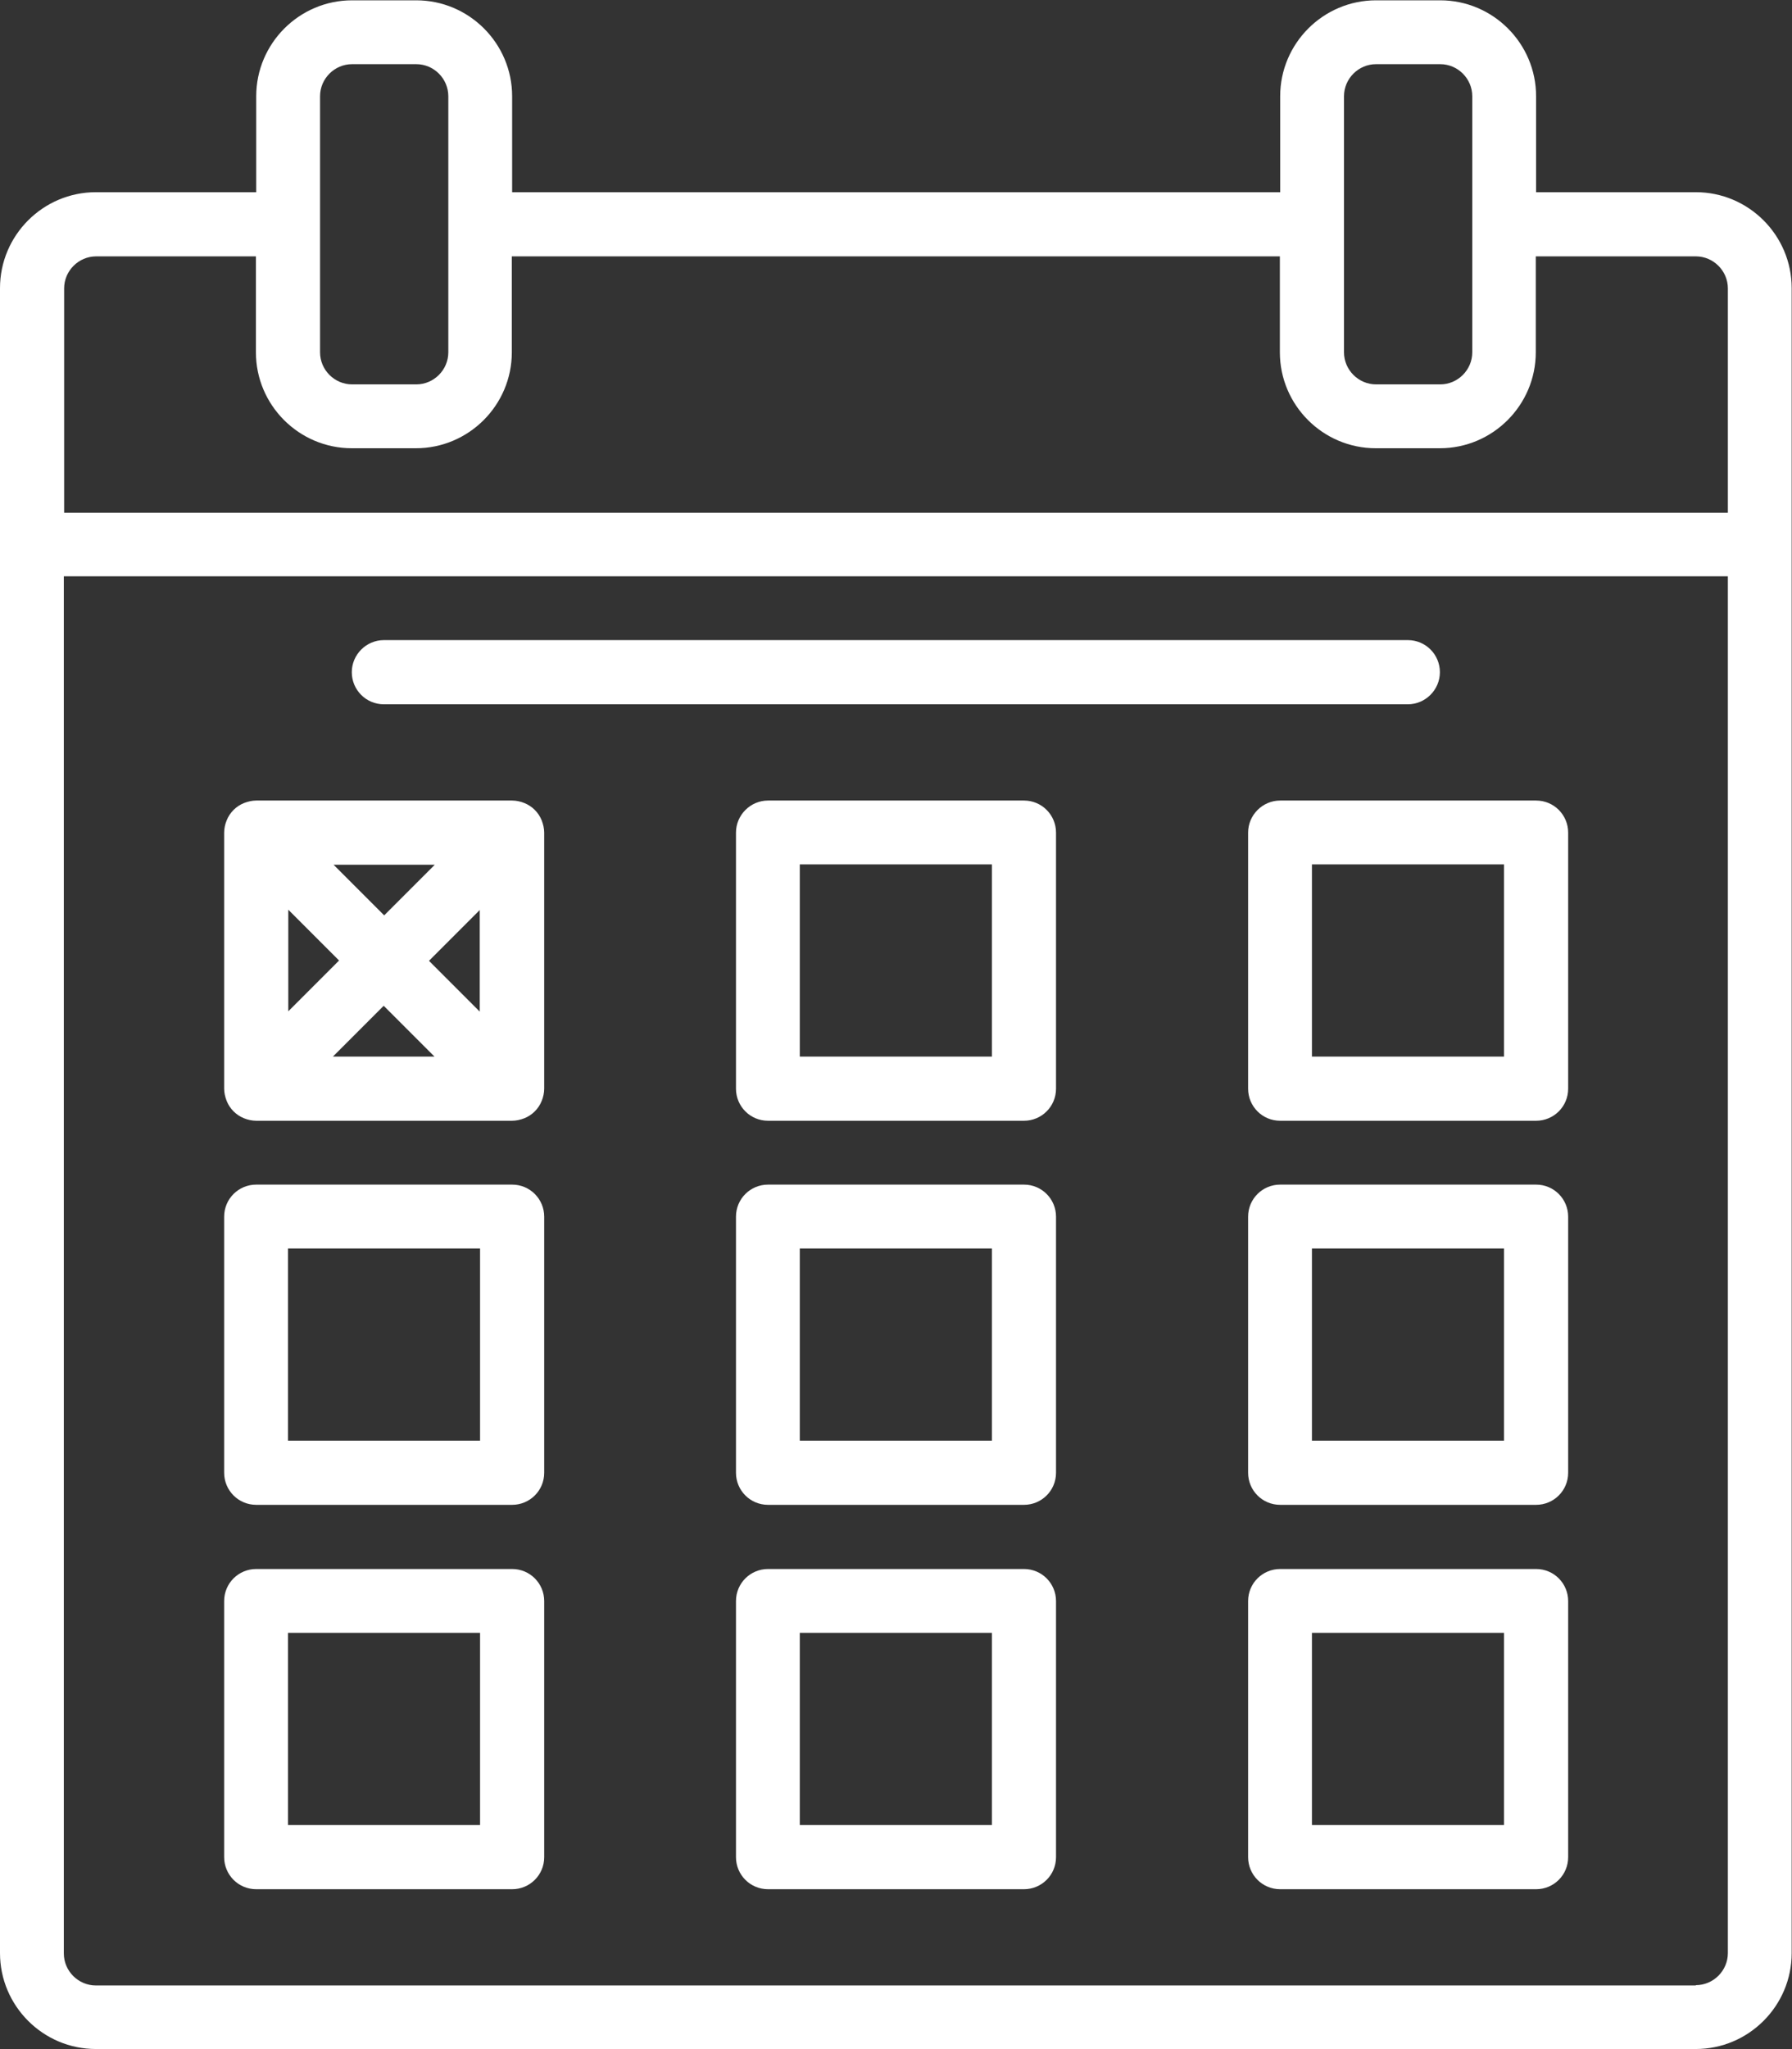 <svg xmlns="http://www.w3.org/2000/svg" id="Camada_2" data-name="Camada 2" viewBox="0 0 57 65.15"><rect x="0" y="0" width="57" height="65.15" fill="#333333" stroke="none"/><g id="Camada_1-2" data-name="Camada 1"><g><path d="m53.95,6.11h-5.09v-3.05c0-1.68-1.37-3.05-3.05-3.05h-2.04c-1.68,0-3.05,1.37-3.05,3.05v3.05h-24.43v-3.05c0-1.68-1.37-3.05-3.05-3.05h-2.04c-1.68,0-3.05,1.37-3.05,3.05v3.05H3.05c-1.68,0-3.05,1.37-3.05,3.05v52.93c0,1.68,1.37,3.05,3.05,3.05h50.89c1.68,0,3.05-1.37,3.05-3.05V9.16c0-1.68-1.37-3.05-3.05-3.05Zm-11.2-3.05c0-.56.46-1.02,1.02-1.02h2.04c.56,0,1.02.46,1.02,1.02v8.14c0,.56-.46,1.02-1.02,1.02h-2.04c-.56,0-1.02-.46-1.02-1.02V3.05Zm-32.57,0c0-.56.46-1.02,1.02-1.02h2.04c.56,0,1.02.46,1.02,1.02v8.14c0,.56-.46,1.02-1.02,1.02h-2.04c-.56,0-1.02-.46-1.02-1.02V3.05Zm-7.13,5.09h5.09v3.05c0,1.68,1.37,3.05,3.05,3.05h2.04c1.68,0,3.05-1.37,3.05-3.05v-3.05h24.43v3.05c0,1.68,1.37,3.05,3.05,3.05h2.04c1.68,0,3.05-1.37,3.05-3.05v-3.05h5.09c.56,0,1.02.46,1.02,1.02v7.13H2.04v-7.13c0-.56.46-1.02,1.02-1.02Zm50.89,54.97H3.05c-.56,0-1.02-.46-1.02-1.02V18.32h52.93v43.77c0,.56-.46,1.02-1.02,1.02Z" style="fill: #fff; stroke-width: 0px;"></path><path d="m32.57,25.45h-8.14c-.56,0-1.02.46-1.02,1.02v8.14c0,.56.45,1.02,1.02,1.02h8.14c.56,0,1.02-.45,1.02-1.02v-8.14c0-.56-.45-1.02-1.02-1.02Zm-1.02,8.14h-6.11v-6.11h6.11v6.11Z" style="fill: #fff; stroke-width: 0px;"></path><path d="m48.86,25.45h-8.14c-.56,0-1.02.46-1.02,1.02v8.14c0,.56.45,1.02,1.02,1.02h8.14c.56,0,1.02-.45,1.02-1.02v-8.14c0-.56-.45-1.02-1.02-1.02Zm-1.02,8.14h-6.11v-6.11h6.11v6.11Z" style="fill: #fff; stroke-width: 0px;"></path><path d="m16.68,25.53c-.12-.05-.26-.08-.39-.08h-8.14c-.13,0-.26.03-.39.08-.25.1-.45.3-.55.55-.05.12-.08.26-.08.39v8.14c0,.13.03.26.08.39.1.25.3.45.55.55.12.05.26.08.39.08h8.14c.13,0,.26-.03.39-.08.25-.1.45-.3.55-.55.05-.12.08-.26.08-.39v-8.14c0-.13-.03-.26-.08-.39-.1-.25-.3-.45-.55-.55Zm-5.9,5.01l-1.61,1.61v-3.23l1.61,1.61Zm-.18-3.05h3.23l-1.61,1.61-1.61-1.61Zm1.61,4.49l1.61,1.61h-3.23l1.61-1.61Zm1.44-1.44l1.61-1.61v3.23l-1.61-1.61Z" style="fill: #fff; stroke-width: 0px;"></path><path d="m32.57,37.66h-8.14c-.56,0-1.02.45-1.02,1.02v8.14c0,.56.45,1.02,1.02,1.02h8.14c.56,0,1.02-.45,1.02-1.02v-8.14c0-.56-.45-1.02-1.02-1.02Zm-1.02,8.14h-6.11v-6.11h6.11v6.11Z" style="fill: #fff; stroke-width: 0px;"></path><path d="m48.86,37.66h-8.14c-.56,0-1.02.45-1.02,1.02v8.14c0,.56.45,1.02,1.02,1.02h8.14c.56,0,1.02-.45,1.02-1.02v-8.14c0-.56-.45-1.02-1.02-1.02Zm-1.02,8.14h-6.11v-6.11h6.11v6.11Z" style="fill: #fff; stroke-width: 0px;"></path><path d="m16.29,37.66h-8.14c-.56,0-1.02.45-1.02,1.02v8.14c0,.56.45,1.02,1.02,1.02h8.14c.56,0,1.02-.45,1.02-1.02v-8.14c0-.56-.45-1.02-1.02-1.02Zm-1.02,8.14h-6.11v-6.11h6.11v6.11Z" style="fill: #fff; stroke-width: 0px;"></path><path d="m32.57,49.88h-8.14c-.56,0-1.02.45-1.02,1.02v8.14c0,.56.45,1.02,1.02,1.02h8.14c.56,0,1.02-.45,1.02-1.02v-8.14c0-.56-.45-1.02-1.02-1.02Zm-1.02,8.14h-6.11v-6.11h6.11v6.11Z" style="fill: #fff; stroke-width: 0px;"></path><path d="m48.86,49.88h-8.14c-.56,0-1.02.45-1.02,1.02v8.14c0,.56.45,1.02,1.02,1.02h8.14c.56,0,1.02-.45,1.02-1.02v-8.14c0-.56-.45-1.02-1.02-1.02Zm-1.02,8.14h-6.11v-6.11h6.11v6.11Z" style="fill: #fff; stroke-width: 0px;"></path><path d="m16.29,49.88h-8.14c-.56,0-1.02.45-1.02,1.02v8.14c0,.56.45,1.02,1.02,1.02h8.14c.56,0,1.02-.45,1.02-1.02v-8.14c0-.56-.45-1.02-1.02-1.02Zm-1.02,8.14h-6.11v-6.11h6.11v6.11Z" style="fill: #fff; stroke-width: 0px;"></path><path d="m12.21,22.39h32.57c.56,0,1.02-.46,1.02-1.02s-.45-1.02-1.02-1.02H12.21c-.56,0-1.02.46-1.02,1.02s.45,1.02,1.02,1.02Z" style="fill: #fff; stroke-width: 0px;"></path></g></g></svg>